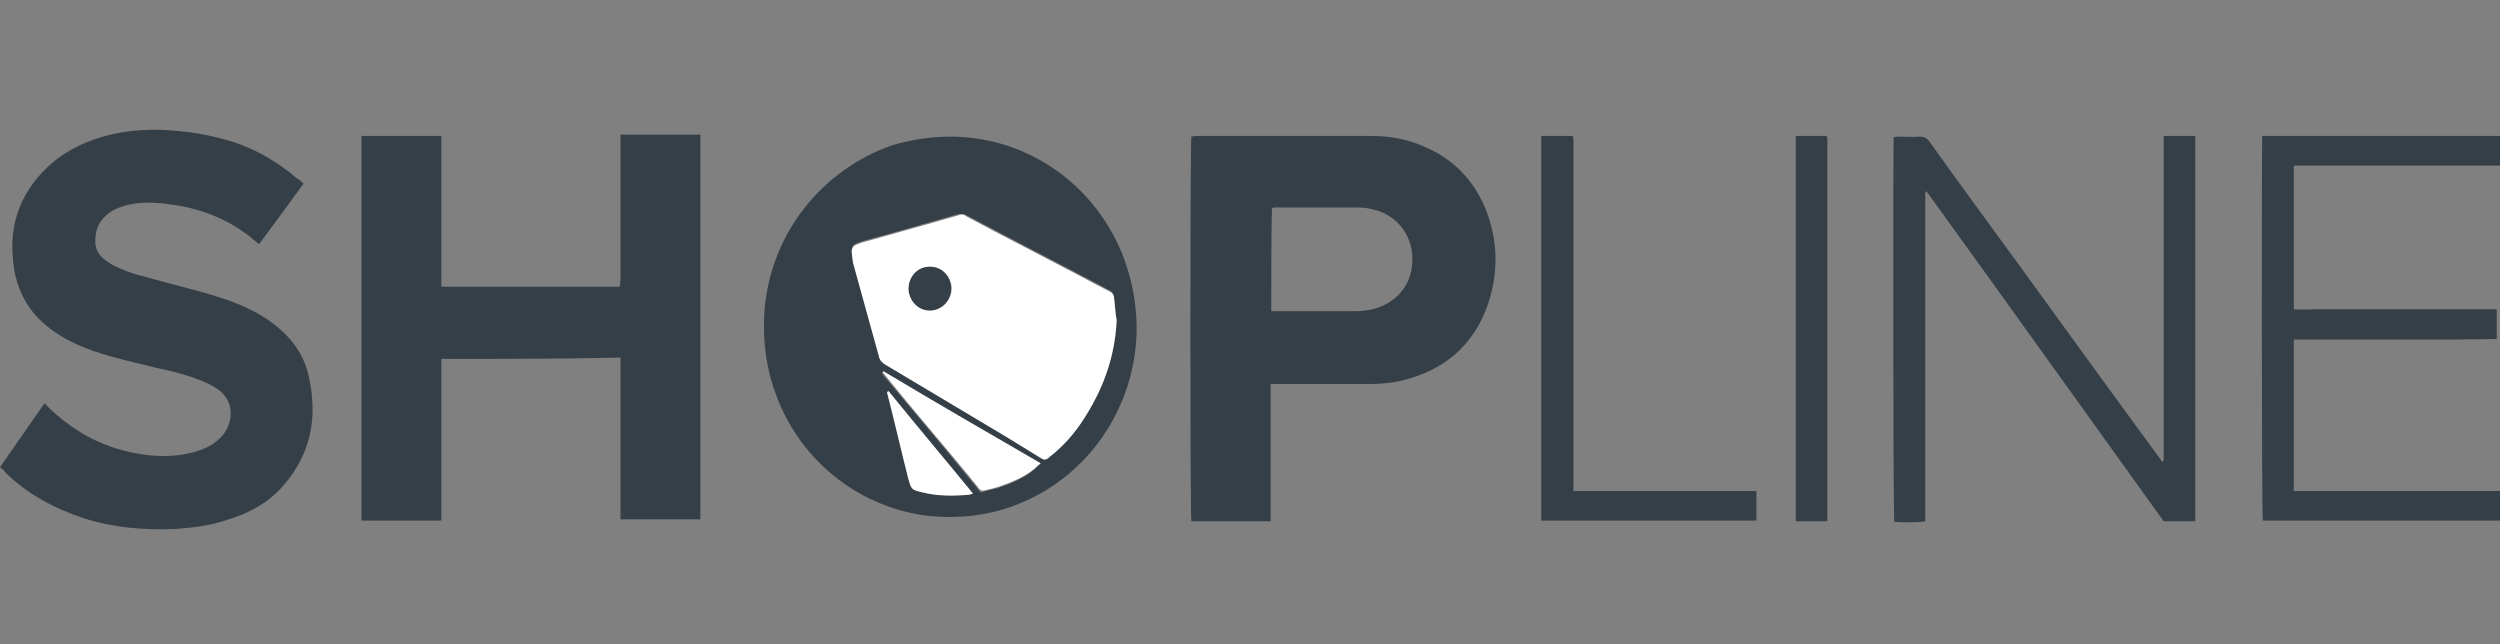 <?xml version="1.0" encoding="utf-8"?>
<!-- Generator: Adobe Illustrator 28.0.0, SVG Export Plug-In . SVG Version: 6.00 Build 0)  -->
<svg version="1.1" id="Layer_1" xmlns="http://www.w3.org/2000/svg" xmlns:xlink="http://www.w3.org/1999/xlink" x="0px" y="0px"
	 viewBox="0 0 388 100" style="enable-background:new 0 0 388 100;" xml:space="preserve">
<rect x="0" y="0" width="388" height="100" fill="#808080" stroke="none"/>
<style type="text/css">
	.st0{fill-rule:evenodd;clip-rule:evenodd;fill:#34313F;}
	.st1{fill-rule:evenodd;clip-rule:evenodd;}
	.st2{fill:#95BF47;}
	.st3{fill:#5E8E3E;}
	.st4{fill:#FFFFFF;}
	.st5{fill:#353F48;}
	.st6{fill-rule:evenodd;clip-rule:evenodd;fill:#873EFF;}
</style>
<g>
	<path class="st5" d="M68.5,55.7c0,8.4,0,16.8,0,25.1c-4.2,0-8.3,0-12.4,0c0-19.9,0-39.8,0-59.7c4.1,0,8.2,0,12.4,0
		c0,7.8,0,15.6,0,23.4c9.3,0,18.5,0,27.7,0c0-0.4,0.1-0.7,0.1-1.1c0-7.1,0-14.1,0-21.3c0-0.4,0-0.7,0-1.2c4.2,0,8.3,0,12.4,0
		c0,19.9,0,39.8,0,59.7c-4.1,0-8.3,0-12.4,0c0-8.4,0-16.8,0-25.1C87,55.7,77.8,55.7,68.5,55.7z"/>
	<path class="st5" d="M47.1,28.5c-2.3,3.2-4.6,6.3-6.9,9.4c-0.2-0.2-0.4-0.3-0.6-0.5c-3.6-3.1-7.9-4.9-12.6-5.6
		c-2-0.3-4.1-0.5-6.1-0.2c-1.4,0.2-2.7,0.6-3.9,1.4c-1.4,1-2.2,2.4-2.2,4.2c-0.1,1.2,0.4,2.2,1.2,2.9c0.7,0.6,1.5,1.1,2.5,1.5
		c1.9,0.9,3.9,1.3,6,1.9c3.2,0.9,6.3,1.6,9.4,2.6c2.6,0.8,5.2,1.9,7.5,3.4c3.2,2.2,5.6,4.9,6.5,8.8c1.4,6.2,0.5,11.8-3.7,16.8
		c-2.4,2.9-5.6,4.6-9,5.6c-2.6,0.9-5.3,1.2-8,1.4c-4.9,0.2-9.7-0.2-14.3-1.7c-4.5-1.5-8.6-3.7-12-7C0.6,73,0.4,72.8,0,72.5
		c2.3-3.3,4.6-6.6,6.9-9.9c0.2,0.2,0.4,0.3,0.5,0.5c3.8,3.7,8.2,6.2,13.4,7.2c3.1,0.6,6.1,0.7,9.2-0.1c1.4-0.4,2.7-0.9,3.8-1.9
		c1.2-1,1.9-2.3,2-3.9c0.1-1.5-0.5-2.7-1.6-3.7c-0.9-0.7-1.9-1.2-2.9-1.6c-2.2-0.9-4.6-1.5-7-2c-3.2-0.8-6.5-1.5-9.7-2.6
		c-1.8-0.6-3.6-1.4-5.2-2.4c-4.5-2.7-7-6.6-7.4-12c-0.5-5.4,1.2-10,5-13.8c2.6-2.6,5.6-4.1,9-5.1c3.2-0.9,6.5-1.2,9.9-1
		c3.6,0.2,7.1,0.8,10.5,1.9c3.6,1.2,6.9,3.2,9.7,5.6C46.5,27.9,46.8,28.2,47.1,28.5z"/>
	<path class="st5" d="M197.2,59.6c0,7.2,0,14.2,0,21.3c-4.2,0-8.3,0-12.3,0c-0.2-0.6-0.2-58.8,0-59.7c0.2,0,0.5-0.1,0.7-0.1
		c9.1,0,18.2,0,27.3,0c2.8,0,5.5,0.5,8,1.6c4.6,1.9,7.8,5.2,9.7,9.8c1.9,4.9,2,9.8,0.3,14.8c-2.2,6.3-6.7,10.1-13.1,11.7
		c-1.9,0.5-3.7,0.6-5.6,0.6c-4.6,0-9.2,0-13.8,0C198,59.6,197.6,59.6,197.2,59.6z M197.3,48.3c0.3,0,0.6,0,0.9,0c3.7,0,7.3,0,11.1,0
		c0.9,0,1.7,0,2.5-0.1c3.9-0.4,7.3-3.2,7.4-7.7c0.1-3.6-1.9-6.5-5.1-7.7c-1.1-0.4-2.2-0.6-3.4-0.6c-4.2,0-8.4,0-12.6,0
		c-0.2,0-0.5,0-0.7,0.1C197.3,37.6,197.3,42.9,197.3,48.3z"/>
	<path class="st5" d="M147.6,21.2c12.5,0.1,22.5,8,26.6,18.3c1.6,4,2.3,8.2,2.2,12.4c-0.5,12.1-8,22.2-18.3,26.3
		c-4.4,1.8-9,2.3-13.7,1.9c-10.4-1.1-19.8-8-23.8-18.4c-1.6-4.1-2.2-8.3-2-12.8c0.7-12.4,8.9-22.6,20-26.4
		C141.4,21.7,144.4,21.2,147.6,21.2z M173.3,49.7c-0.2-1.2-0.2-2.4-0.4-3.6c-0.1-0.5-0.3-0.9-0.8-1.1c-7.3-3.9-14.8-7.7-22.1-11.6
		c-0.4-0.2-0.8-0.2-1.2-0.2c-4.9,1.4-9.7,2.8-14.5,4.1c-0.4,0.1-0.8,0.3-1.2,0.4c-0.7,0.2-1,0.7-0.9,1.4c0.1,0.6,0.2,1.3,0.3,1.9
		c1.3,4.7,2.6,9.4,3.9,14.1c0.2,0.6,0.5,1,1,1.3c6.2,3.7,12.4,7.4,18.6,11.1c1.9,1.2,3.9,2.3,5.7,3.5c0.4,0.2,0.7,0.3,1-0.1
		c0.4-0.4,0.9-0.7,1.3-1.1c2.3-2.1,4.1-4.6,5.6-7.3C171.8,58.6,173.1,54.4,173.3,49.7z M161.5,71.9c-8.2-4.8-16.4-9.5-24.5-14.1
		c0,0.1-0.1,0.1-0.1,0.2c0.2,0.2,0.3,0.5,0.5,0.6c4.3,5.2,8.7,10.3,12.9,15.5c0.5,0.6,1.1,1.3,1.6,2c0.2,0.3,0.5,0.4,0.8,0.2
		c0.7-0.2,1.4-0.4,2-0.5c2.1-0.7,4.1-1.5,5.8-2.9C160.9,72.5,161.2,72.2,161.5,71.9z M137.9,60.7c-0.1,0-0.1,0.1-0.2,0.1
		c0,0.2,0.1,0.4,0.1,0.6c1.1,4.3,2.1,8.7,3.2,13c0.4,1.6,0.4,1.6,2.1,2c2.3,0.5,4.7,0.5,7.1,0.4c0.2,0,0.5-0.1,0.8-0.2
		C146.6,71.3,142.2,66,137.9,60.7z"/>
	<path class="st5" d="M335.8,71.5c0-16.8,0-33.5,0-50.4c1.6,0,3.2,0,4.9,0c0,19.9,0,39.8,0,59.8c-0.9,0-1.6,0-2.4,0s-1.6,0-2.5,0
		c-12.3-17.1-24.5-34.2-36.8-51.2c-0.1,0.1-0.2,0.1-0.2,0.1v0.1V30v0.1c0,0.1,0,0.2,0,0.2c0,16.8,0,33.5,0,50.2c0,0.1,0,0.1,0,0.2
		v0.1v0.1c-0.5,0.2-3.6,0.2-4.8,0.1c-0.2-0.5-0.2-58.5-0.1-59.7c0.2,0,0.4-0.1,0.6-0.1c1.2,0,2.3,0.1,3.5,0c0.6,0,1,0.2,1.4,0.7
		c4.7,6.6,9.5,13.1,14.3,19.7c7.1,9.8,14.2,19.6,21.4,29.4c0.2,0.2,0.3,0.5,0.5,0.7C335.7,71.5,335.7,71.5,335.8,71.5z"/>
	<path class="st5" d="M356,76.2c10.7,0,21.4,0,32.1,0c0.2,1.5,0.1,3,0.1,4.6c-12.4,0-24.7,0-37,0c-0.2-0.6-0.2-58.7-0.1-59.7
		c12.3,0,24.7,0,36.9,0c0.2,0.5,0.2,3.3,0.1,4.6c-2.1,0-4.3,0-6.3,0c-2.2,0-4.3,0-6.5,0s-4.3,0-6.4,0c-2.2,0-4.3,0-6.5,0
		c-2.1,0-4.3,0-6.4,0c0,7.4,0,14.8,0,22.3c1,0.1,2.1,0,3.1,0c1.1,0,2.2,0,3.2,0c1,0,2.1,0,3.1,0c1.1,0,2.2,0,3.2,0c1,0,2.1,0,3.1,0
		s2.1,0,3.1,0c1.1,0,2.2,0,3.2,0s2.1,0,3.1,0c1.1,0,2.2,0,3.2,0c1,0,2.1,0,3.2,0c0,1.5,0,3,0,4.6c-2.1,0.1-4.2,0-6.3,0.1
		c-2.1,0-4.2,0-6.3,0c-2.1,0-4.2,0-6.3,0c-2.1,0-4.2,0-6.3,0c-2.1,0-4.2,0-6.3,0C356,60.5,356,68.3,356,76.2z"/>
	<path class="st5" d="M244.2,76.2c9.5,0,18.9,0,28.4,0c0,1.5,0,3,0,4.6c-11.1,0-22.3,0-33.4,0c0-19.9,0-39.8,0-59.7
		c1.6,0,3.2,0,4.9,0c0,0.2,0.1,0.3,0.1,0.5c0,0.3,0,0.5,0,0.9c0,17.5,0,35.1,0,52.6C244.2,75.4,244.2,75.8,244.2,76.2z"/>
	<path class="st5" d="M278.7,21.1c1.6,0,3.2,0,4.7,0l0.1,0.1c0,0,0.1,0,0.1,0.1c0,0.2,0,0.2,0,0.4c0,19.6,0,39.3,0,59
		c0,0.1,0,0.2-0.1,0.2c-1.6,0-3.2,0-4.8,0C278.7,60.9,278.7,41,278.7,21.1z"/>
	<path class="st4" d="M173.3,49.7c-0.2,4.6-1.5,9-3.7,13c-1.5,2.7-3.2,5.2-5.6,7.3c-0.4,0.4-0.9,0.7-1.3,1.1c-0.4,0.3-0.6,0.3-1,0.1
		c-1.9-1.2-3.8-2.3-5.7-3.5c-6.2-3.7-12.4-7.4-18.6-11.1c-0.5-0.3-0.9-0.7-1-1.3c-1.3-4.7-2.6-9.4-3.9-14.1
		c-0.2-0.6-0.2-1.2-0.3-1.9c-0.1-0.7,0.2-1.2,0.9-1.4c0.4-0.2,0.8-0.3,1.2-0.4c4.9-1.4,9.7-2.7,14.5-4.1c0.5-0.2,0.9-0.1,1.2,0.2
		c7.3,3.9,14.8,7.7,22.1,11.6c0.5,0.2,0.8,0.5,0.8,1.1C173,47.3,173.1,48.5,173.3,49.7z M144.3,41.4c-1.9,0-3.3,1.5-3.2,3.4
		c0,1.9,1.5,3.3,3.3,3.3s3.3-1.5,3.3-3.4C147.6,42.9,146.2,41.4,144.3,41.4z"/>
	<path class="st4" d="M161.5,71.9c-0.3,0.3-0.6,0.5-0.9,0.8c-1.7,1.4-3.7,2.2-5.8,2.9c-0.7,0.2-1.4,0.4-2,0.5
		c-0.4,0.1-0.6,0-0.8-0.2c-0.5-0.7-1.1-1.3-1.6-2c-4.3-5.2-8.7-10.3-12.9-15.5c-0.2-0.2-0.3-0.5-0.5-0.6c0-0.1,0.1-0.1,0.1-0.2
		C145.1,62.4,153.2,67.1,161.5,71.9z"/>
	<path class="st4" d="M137.9,60.7c4.3,5.3,8.7,10.5,13.1,15.9c-0.4,0.1-0.5,0.2-0.8,0.2c-2.4,0.2-4.8,0.2-7.1-0.4
		c-1.6-0.4-1.6-0.4-2.1-2c-1.1-4.3-2.1-8.7-3.2-13c-0.1-0.2-0.1-0.4-0.1-0.6C137.8,60.8,137.8,60.8,137.9,60.7z"/>
	<path class="st5" d="M144.3,41.4c1.9,0,3.3,1.5,3.3,3.4c0,1.9-1.5,3.4-3.3,3.4c-1.8,0-3.2-1.5-3.3-3.3
		C141,42.9,142.5,41.4,144.3,41.4z"/>
</g>
</svg>
